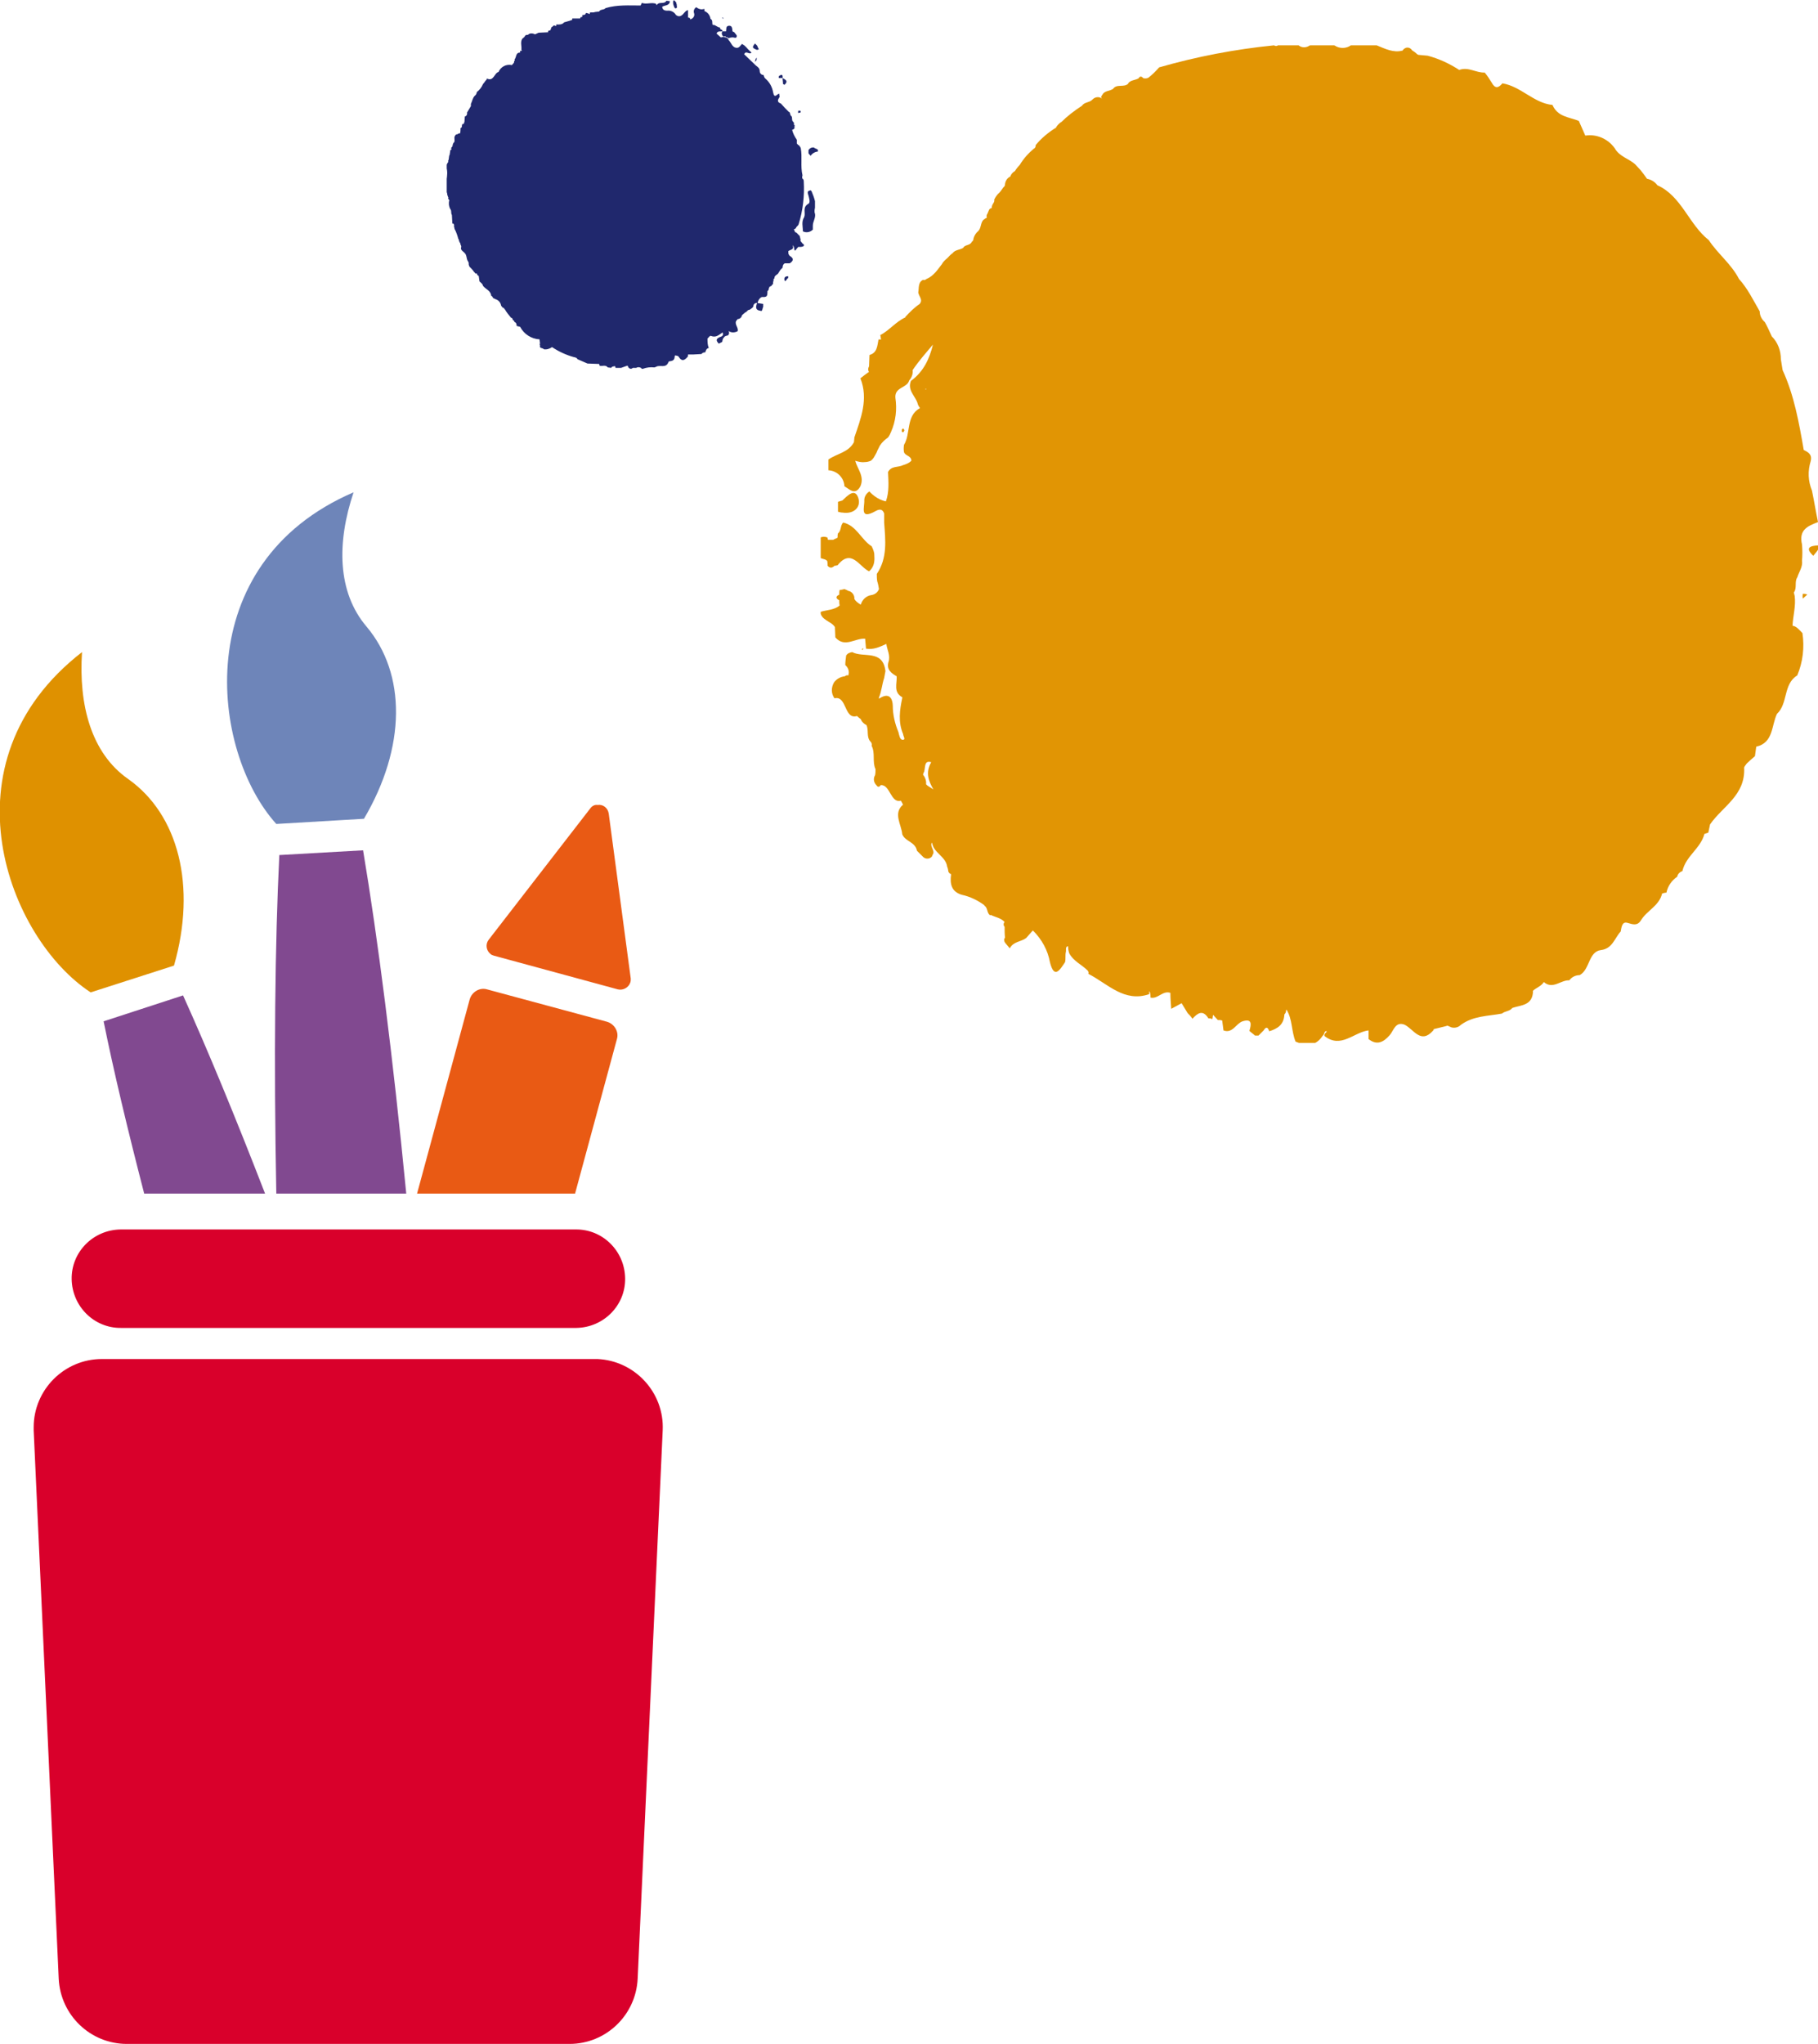 <?xml version="1.0" encoding="UTF-8"?>
<svg xmlns="http://www.w3.org/2000/svg" xmlns:xlink="http://www.w3.org/1999/xlink" version="1.1" id="Group_44" x="0px" y="0px" viewBox="0 0 421.1 473.3" style="enable-background:new 0 0 421.1 473.3;" xml:space="preserve">
<style type="text/css">
	.st0{clip-path:url(#SVGID_00000085954558267106925280000000282124046344716937_);}
	.st1{fill:#E95A14;}
	.st2{fill:#814990;}
	.st3{fill:#DF9100;}
	.st4{fill:#6E85B9;}
	.st5{fill:#D9002B;}
	.st6{clip-path:url(#SVGID_00000087373682092455062770000005648986273285331843_);}
	.st7{fill:#E19504;}
	.st8{clip-path:url(#SVGID_00000108310573408295079640000014544238050997346694_);}
	.st9{fill:#20286D;}
</style>
<g>
	<defs>
		<rect id="SVGID_1_" x="0" y="114" width="153.6" height="359.2"></rect>
	</defs>
	<clipPath id="SVGID_00000129200819585046512280000006595499275570072497_">
		<use xlink:href="#SVGID_1_" style="overflow:visible;"></use>
	</clipPath>
	<g id="Group_43" style="clip-path:url(#SVGID_00000129200819585046512280000006595499275570072497_);">
		<path id="Path_64" class="st1" d="M133.2,276.4l9.7-35.8c0.5-1.7-0.6-3.5-2.3-4c0,0,0,0,0,0l-27.8-7.5c-1.7-0.5-3.5,0.6-4,2.3    l-12.2,45H133.2z"></path>
		<path id="Path_65" class="st1" d="M136.8,187.1l-23.6,30.5c-0.8,1-0.6,2.5,0.4,3.3c0.2,0.2,0.5,0.3,0.8,0.4l28.7,7.8    c1.2,0.3,2.5-0.4,2.9-1.6c0.1-0.3,0.1-0.6,0.1-0.9l-5.1-38.2c-0.2-1.3-1.3-2.2-2.6-2C137.8,186.3,137.2,186.6,136.8,187.1"></path>
		<path id="Path_66" class="st2" d="M61.4,276.4c-6.9-17.8-13.3-33.3-19-45.9l-18.4,6c2.3,11.4,5.5,24.8,9.4,39.9H61.4z"></path>
		<path id="Path_67" class="st3" d="M21,229.8c-19-12.4-35-53.2-2-78.8c-0.8,12.2,2.1,23.4,10.7,29.4c11.6,8.2,15.9,24.7,10.6,43.2    L21,229.8z"></path>
		<path id="Path_68" class="st2" d="M94.1,276.4c-3.1-31.9-6.6-59.2-10-79.5L64.7,198c-1,20.2-1.3,47.1-0.7,78.4H94.1z"></path>
		<path id="Path_69" class="st4" d="M64,190.8c-15.2-16.8-20.4-60.3,17.9-76.8c-3.9,11.6-3.8,23.1,3,31.1    c9.2,10.9,9.2,27.9-0.6,44.5L64,190.8z"></path>
		<path id="Path_70" class="st5" d="M147.7,458.2l5.8-127c0.4-8.7-6.4-16.1-15.1-16.5c-0.2,0-0.5,0-0.7,0H23.6    c-8.7,0-15.8,7.1-15.8,15.8c0,0.2,0,0.5,0,0.7l5.8,127c0.4,8.4,7.3,15.1,15.8,15.1h102.5C140.4,473.3,147.3,466.6,147.7,458.2"></path>
		<path id="Path_71" class="st5" d="M133.3,307.5H28.1c-6.3,0.1-11.4-5-11.5-11.3c-0.1-6.3,5-11.4,11.3-11.5c0.1,0,0.1,0,0.2,0    h105.2c6.3-0.1,11.4,5,11.5,11.3s-5,11.4-11.3,11.5C133.4,307.5,133.3,307.5,133.3,307.5"></path>
	</g>
</g>
<g id="Group_45" transform="translate(-0.492 -0.492)">
	<g>
		<defs>
			<rect id="SVGID_00000135678816602816870660000004185091734242755722_" x="190.1" y="10.5" width="231" height="231"></rect>
		</defs>
		<clipPath id="SVGID_00000059271777992109140540000001452002591041875849_">
			<use xlink:href="#SVGID_00000135678816602816870660000004185091734242755722_" style="overflow:visible;"></use>
		</clipPath>
		
			<g id="Group_38" transform="translate(0.492 0.492)" style="clip-path:url(#SVGID_00000059271777992109140540000001452002591041875849_);">
			<path id="Path_34" class="st7" d="M268.6,15.5L268.6,15.5c0.1,0,0.1-0.1,0.2-0.1L268.6,15.5z"></path>
			<path id="Path_35" class="st7" d="M347.8,234.4C347.8,234.4,347.8,234.4,347.8,234.4C347.8,234.4,347.8,234.4,347.8,234.4     L347.8,234.4z"></path>
			<path id="Path_36" class="st7" d="M208.6,192.9C208.6,192.9,208.6,192.9,208.6,192.9C208.6,192.8,208.6,192.8,208.6,192.9     L208.6,192.9z"></path>
			<path id="Path_37" class="st7" d="M191.6,129.9c0.1,0.4,0.1,0.7,0.1,1.1c0.3,0.4,0.8,0.6,1.2,0.3c0.1,0,0.1-0.1,0.2-0.1     c0.1-0.1,0.1-0.1,0.2-0.2l0.2,0l0.5-0.1c3.2-4,5,0.3,7.3,1.4c0.7-0.6,1.1-1.4,1.2-2.3c0.1-0.6,0-1.2,0-1.8     c-0.1-0.6-0.3-1.1-0.6-1.7c-2.4-1.5-3.5-4.8-6.6-5.5v0c-0.7,0.7-0.4,1.9-1.2,2.5c-0.1,0.3-0.1,0.6-0.1,1l0,0v0     c-0.3,0.2-0.7,0.3-1,0.5h-1.2c-0.1-0.2-0.1-0.3-0.1-0.5c-0.8-0.4-1.8-0.2-2.3,0.5l0.1-0.1c-0.4,0.2-0.5,0.6-0.4,0.9     c0,0.1,0.1,0.1,0.1,0.2c0.1,0.8,0.1,1.6,0.2,2.5C189.8,129.6,191,129.2,191.6,129.9"></path>
			<path id="Path_38" class="st7" d="M198.8,115.3c-0.8-2.4-2.5-0.5-3.7,0.6c-0.3,0.1-0.7,0.2-1,0.3c0,0.8,0,1.5,0,2.3     c0.4,0.1,0.7,0.2,1.1,0.2C197.8,119.1,199.5,117.4,198.8,115.3"></path>
			<path id="Path_39" class="st7" d="M199.8,150.5c0,0,0.2-0.3,0.2-0.4C199.6,150.3,199.5,150.4,199.8,150.5"></path>
			<path id="Path_40" class="st7" d="M200.1,150.1C200.1,150.1,200.1,150.1,200.1,150.1C200.1,150.1,200.1,150.1,200.1,150.1     L200.1,150.1C200.1,150.1,200.1,150.1,200.1,150.1"></path>
			<path id="Path_41" class="st7" d="M420,128.7L420,128.7c0.4-0.5,0.8-0.9,1.1-1.4c0-0.3,0-0.7,0-1     C419.3,126.4,418,126.8,420,128.7"></path>
			<path id="Path_42" class="st7" d="M415.2,144.9c0.1-2.3,0.8-4.5,0.5-6.9c-0.1-0.3-0.1-0.5-0.2-0.8c0.8-1,0.1-2.5,0.8-3.5l0,0     c0.4-1.3,1.3-2.4,1.1-3.9h0l0,0c0.1-1.2,0.1-2.4,0-3.7c-0.8-3.4,1.3-4.3,3.7-5.2c-0.5-2.4-0.9-4.9-1.4-7.3     c-0.9-2.2-1-4.5-0.3-6.8c0.4-1.6-0.6-2.1-1.6-2.6c-1.1-6.3-2.2-12.6-4.9-18.5c-0.1-0.8-0.3-1.7-0.4-2.5c-0.2-1.3,0,0,0,0     c0,0,0,0,0,0c0-2-0.7-3.9-2.1-5.3v0c0,0,0,0,0,0c-0.5-1.1-1-2.2-1.6-3.3c-0.7-0.6-1.2-1.5-1.2-2.5c-1.5-2.6-2.8-5.3-4.8-7.5     c-1.8-3.5-4.9-5.8-7-9c-4.6-3.6-6.3-10.2-11.9-12.7l0,0l0,0l0,0c-0.6-0.8-1.4-1.3-2.4-1.5c-0.5-0.7-1-1.4-1.5-2l-1.2-1.3     c-1.5-1.4-3.7-1.8-4.8-3.8c-1.6-2.2-4.2-3.3-6.8-2.9l0,0c0,0,0,0,0,0c-0.5-1.1-1-2.3-1.5-3.4c-2.2-0.9-4.9-0.9-6.1-3.7     c-4.3-0.4-7.3-4.3-11.6-5c-0.9,1.1-1.7,1.3-2.5-0.2c-0.5-0.8-1-1.6-1.6-2.3c-2,0.1-3.8-1.4-5.9-0.6c-2.3-1.5-4.7-2.6-7.3-3.3     l-2.2-0.2c-0.1-0.1-0.1-0.1-0.2-0.1c-0.4-0.4-0.8-0.7-1.3-1l0.1,0.1c-0.3-0.6-1.1-0.9-1.7-0.5c-0.2,0.1-0.4,0.3-0.5,0.5     c-4.2,1.2-7.8-4-12.1-1.2l0.1,0c-1.1,0.8-2.7,0.8-3.8,0l0.1,0.1c-1.8-1.3-4.1-1.3-5.9,0l0.1-0.1c-0.8,0.6-1.9,0.6-2.6,0     c-0.4-0.4-0.8-0.5-1.2,0l-1.2,0c-0.5-0.7-1.4-0.8-2.1-0.3c-0.1,0.1-0.2,0.2-0.3,0.3c-0.2,0.2-0.6,0.2-0.9,0     c-9,0.9-17.9,2.6-26.6,5.1c-0.8,0.9-1.6,1.7-2.5,2.4c-0.4,0.2-0.8,0.2-1.2,0.1c-0.4-0.5-0.8-0.5-1.1,0.1l0.1-0.1     c-0.8,0.5-1.9,0.4-2.5,1.2l0.1,0c-1,1.1-2.7,0-3.6,1.3c-0.8,0.5-1.8,0.4-2.4,1.2l0.1,0c-0.1,0-0.2,0.2-0.4,0.5     c-0.1,0.2,0,0.4,0.2,0.6c0,0,0,0,0,0c0,0,0,0,0,0c-0.6-0.6-1.6-0.5-2.2,0.1c0,0-0.1,0.1-0.1,0.1l0,0c-0.7,0.7-1.8,0.5-2.4,1.4     c-1.7,1.1-3.4,2.4-4.8,3.8l0.1-0.1c-0.5,0.3-1,0.8-1.3,1.3l0.1,0c-1.8,1.1-3.5,2.5-4.8,4.1c0,0.3-0.1,0.7-0.4,0.8     c-1.3,1.1-2.4,2.3-3.3,3.8l0,0c-0.4,0.4-0.8,0.9-1.1,1.4c-0.5,0.3-0.9,0.7-1.1,1.3c-0.7,0.3-1.1,1-1.2,1.7c0,0.3-0.1,0.6-0.4,0.8     c-0.3,0.4-0.6,0.9-0.9,1.2l0,0c-0.5,0.4-0.9,1-1.2,1.6c0.1,0.4-0.1,0.7-0.3,1c-0.2,0.3-0.3,0.7-0.3,1c-0.3,0-0.5,0.2-0.6,0.4     c-0.2,0.4-0.3,0.8-0.5,1.1c-0.1,0.2-0.1,0.5,0,0.7c-0.3,0.1-0.5,0.3-0.8,0.5v0c-0.7,0.7-0.5,1.9-1.2,2.6l0,0     c-0.5,0.4-0.9,1-1.1,1.7c0,0.3-0.1,0.6-0.4,0.8c-0.4,0.9-1.6,0.6-2,1.4c-0.8,0.5-1.9,0.4-2.5,1.3l0.1-0.1     c-0.5,0.3-0.9,0.8-1.3,1.2c-0.5,0.4-0.9,0.8-1.2,1.3l0.1-0.1c-1.1,1.4-2,2.9-3.7,3.6c-0.2,0.2-0.5,0.3-0.8,0.2     c-1.2,0.6-0.9,1.9-1.1,2.9c0.1,0.9,1.2,1.7,0.3,2.7c-1.2,0.8-2.3,1.9-3.3,3l0,0.1c-2.2,1-3.7,3-5.8,4.1c0.1,0.3,0.1,0.7,0.2,1     l-0.6,0c-0.3,1.5-0.3,3.1-2.1,3.6c0,0.9-0.1,1.8-0.1,2.7c-0.1,0-0.1,0.2-0.2,0.5c0,0.2,0,0.5,0.2,0.7c-0.7,0.5-1.4,1-2,1.5     c1.9,4.8,0.1,9.3-1.4,13.7c0,0.4-0.1,0.8-0.1,1.1v0c-1.3,2.4-3.9,2.6-5.9,4c0,0.8,0,1.6,0,2.5c2,0.1,3.6,1.7,3.7,3.7     c1.2,0.7,2.5,2.2,3.7,0c1-2.3-0.7-4-1.2-5.9c0.7,0.2,1.4,0.4,2.2,0.3c0.5,0,0.9-0.1,1.4-0.3c0.4-0.3,0.7-0.7,0.9-1.1     c0.2-0.4,0.5-0.8,0.6-1.2c0.2-0.4,0.4-0.8,0.6-1.2c0.5-0.8,1.2-1.4,1.9-1.9c0.3-0.4,0.5-0.8,0.7-1.3c1.1-2.5,1.4-5.2,1-7.9     c-0.2-2.5,2.7-2.2,3.2-4c0.6-0.7,0.9-1.5,0.8-2.4c1.4-2.1,3.1-4,4.7-5.9c-0.8,3.3-2.2,6.3-5.1,8.4c-0.9,2.3,1.2,3.6,1.6,5.4     c0.1,0.3,0.3,0.6,0.5,0.9c-3.3,1.8-2.1,5.9-3.7,8.5c-0.1,0.6-0.1,1.2,0,1.7c0.3,0.9,1.7,0.8,1.7,2c-0.5,0.5-1.2,0.8-1.9,1     c-1.2,0.6-2.7,0.1-3.5,1.6c0.1,2.3,0.3,4.6-0.5,6.8c-0.9-0.2-1.8-0.6-2.6-1.2c-0.4-0.3-0.9-0.7-1.2-1.1l0,0     c-0.7,0.4-1.2,1.2-1.2,2c0.1,1.7-1.2,4.7,2.7,2.5c1.1-0.6,1.6-0.2,1.9,0.6c0,0.7,0,1.4,0,2.1c0.3,4.1,0.8,8.2-1.7,11.9     c0,0.6,0,1.1,0.1,1.7c0.2,0.6,0.3,1.2,0.4,1.8c-0.3,0.8-1,1.3-1.8,1.4c-1.2,0.2-2.1,1.1-2.4,2.2c-0.1,0-0.1-0.1-0.2-0.1     c-0.5-0.3-1-0.7-1.3-1.2c0.1-0.9-0.6-1.8-1.5-1.9c0,0-0.1-0.1-0.1-0.1c-0.2-0.1-0.5-0.2-0.7-0.3c-0.4,0.1-0.7,0.2-1.1,0.2     c-0.1,0.4-0.1,0.8-0.1,1.1c-0.9,0.4-0.8,0.9,0,1.3l0,0c0,0.4,0,0.8,0.1,1.2l0,0c-1.3,1.1-3,1-4.5,1.5c0.3,2,2.5,2.1,3.4,3.5l0,0     l0.1,2.4c2.2,2.5,4.6,0.1,6.9,0.3c0.1,0.8,0.1,1.5,0.2,2.3c1.7,0.3,3.2-0.4,4.7-1.1l0,0c0.2,1.4,1,2.7,0.5,4.2     c-0.5,1.8,0.7,2.6,1.9,3.3l0,0c0,0,0,0,0,0c0.1,1.7-0.8,3.6,1.2,4.8l0,0c0,0,0.1,0,0.1,0.1c0,0,0,0.1,0,0.1     c-0.6,2.8-1,5.6,0.2,8.4c0,0.5,0.7,1.3-0.1,1.3c-0.7,0-0.8-1.1-1-1.8c-0.8-1.9-1.3-4-1.3-6.1c-0.1-2.3-1.3-2.9-3.2-1.6     c0,0,0,0,0,0c0-0.1,0-0.2,0-0.3c0.6-1.4,0.7-3,1.2-4.5c0.1-0.5,0.2-1.1,0.3-1.6c-0.6-5.1-5.1-3-7.7-4.4c-0.6,0.1-1.1,0.3-1.4,0.8     c-0.1,0.7-0.2,1.5-0.2,2.2c0.7,0.6,1,1.5,0.7,2.4c-0.3-0.1-0.6,0-0.8,0.2c-1,0.1-1.9,0.6-2.5,1.4c-0.7,1.2-0.7,2.6,0.1,3.7l0,0     c2.9-0.7,2.2,5,5.2,4.1c0.3,0.3,0.6,0.5,1,0.8l-0.1,0c0.3,0.6,0.7,1,1.3,1.3l0,0c0.6,1.2-0.1,2.8,1,3.9c0.2,0.2,0.3,0.6,0.2,0.9     c0.9,1.7,0.1,3.7,0.9,5.4c0,0.5,0,0.9-0.1,1.4c-0.5,0.8-0.3,1.8,0.4,2.4l-0.1-0.1c0.3,0.5,0.7,0.5,1,0l0,0     c2.2-0.2,2.3,4.3,4.7,3.6c0.1,0.3,0.3,0.5,0.4,0.8c0,0,0,0.1,0.1,0.1c-2.4,2-0.4,4.6-0.2,6.9c0.7,1.7,3,1.7,3.4,3.8l1.3,1.3     c0.5,0.6,1.4,0.7,2,0.2c0.1-0.1,0.2-0.2,0.3-0.4l-0.1,0c1-1-0.7-2.1,0-3c0.3,2.4,3.2,3.2,3.5,5.6c0.2,0.4,0.2,0.8,0.3,1.2     c0.2,0.3,0.4,0.5,0.6,0.5c0,0,0,0,0,0.1c-0.3,2.2,0.1,4,2.5,4.7c1.9,0.4,3.7,1.3,5.2,2.4l0,0.1c0.9,0.5,0.5,1.9,1.5,2.3l-0.1-0.2     c1.1,0.6,2.4,0.7,3.3,1.7c-0.3,0.3-0.3,0.8,0,1.1c0,0.9,0,1.7,0.1,2.6c-0.1,0-0.2,0.1-0.2,0.4c0,0.3,0.1,0.6,0.3,0.8l1,1.2     c0.8-1.6,2.6-1.5,3.8-2.4c0.5-0.6,1-1.1,1.5-1.7c0,0,0,0,0.1,0c2,2,3.4,4.5,3.9,7.3c1,4,2.3,1.8,3.5,0c0.2-0.8,0-1.6,0.2-2.4     c0.1-0.4-0.2-1.2,0.5-1.3c0,0.6,0.1,1.2,0.3,1.7c1,1.8,2.9,2.6,4.2,3.9c0.2,0.2,0.3,0.5,0.2,0.8c4.5,2.3,8.3,6.7,14.1,4.7     c0-0.2,0-0.4,0-0.7c0.1,0.1,0.1,0.2,0.2,0.4c0.1,0.4,0.1,0.7,0.1,1.1c1.7,0.4,2.8-1.7,4.6-1.1c0,1.2,0.1,2.5,0.2,3.7     c0.8-0.4,1.6-0.9,2.4-1.3l0,0l0,0l0,0c0.5,0.8,0.9,1.5,1.4,2.3c0.4,0.4,0.8,0.8,1.1,1.3c1.2-1.3,2.4-2.2,3.7-0.1     c0.3,0,0.6,0,0.9,0.2c0.1-0.3,0.1-0.7,0.2-1l0,0h0l1.1,1.2l0.5,0l0.5,0.1c0.1,0.8,0.2,1.5,0.3,2.3c2.1,0.8,2.9-1.6,4.4-2.1     c2.2-0.7,2.1,0.6,1.6,2.2c0.4,0.4,0.9,0.7,1.3,1.1l0.4,0h0.4c0.4-0.4,0.8-0.8,1.2-1.2c0.6-1,1-0.7,1.3,0.2     c1.9-0.6,3.4-1.5,3.5-3.9c0.3-0.3,0.4-0.6,0.4-1l0,0v0c0,0,0,0,0.1-0.1c1.4,2.2,1.1,5,2.1,7.4l0,0c2.4,1,4.6,1.2,6.3-1.4     c0.4-0.2,0.3-1.2,0.9-1c0.2,0.1-0.7,0.5-0.5,1.1c3.8,3,6.8-0.9,10.2-1.3c0,0.7,0,1.4,0,2c1.9,1.5,3.4,0.8,4.9-0.9     c0.9-1,1.3-3.3,3.5-2.4l0,0c2.1,1.1,3.7,4.5,6.5,1.4c0.1-0.1,0.2-0.2,0.2-0.4c1.1-0.3,2.2-0.5,3.2-0.8c0.3,0.1,0.6,0.3,0.9,0.4     c0.8,0.2,1.6,0,2.2-0.6l0,0c2.9-2.1,6.3-2,9.5-2.6c0.7-0.6,1.8-0.5,2.4-1.3c2-0.7,4.7-0.5,4.8-3.9l-0.1,0c0.8-0.8,2-1.1,2.6-2.1     c2.1,1.8,3.9-0.5,5.9-0.4c0.6-0.8,1.5-1.2,2.4-1.2c2.4-1.3,2-5.4,4.9-5.8c2.7-0.3,3.2-2.8,4.6-4.3c0.2-1,0.3-2.4,1.6-2     c1.3,0.4,2.3,0.7,3.1-0.6c1.4-2.3,4.2-3.3,4.9-6.2c0.3-0.1,0.7-0.2,1-0.2c0.3-1.5,1.2-2.8,2.5-3.7c0.1-0.6,0.6-1.1,1.2-1.3     c0.8-3.5,4.2-5.2,5.1-8.6c0.3-0.1,0.6-0.2,0.9-0.3c0.1-0.6,0.3-1.3,0.4-1.9c2.9-4.2,8.2-6.7,7.9-13.1c0-0.3,0.4-0.7,0.6-1l0,0     c0.6-0.6,1.2-1.1,1.9-1.7c0.1-0.7,0.2-1.5,0.3-2.2c4-0.9,3.5-4.9,4.8-7.6h0c2.6-2.4,1.4-6.9,4.7-8.9c1.3-3.1,1.7-6.5,1.2-9.8     C416.7,145.8,416.1,145,415.2,144.9 M214.8,181.9c-0.1-0.1-0.2-0.2-0.3-0.3c0.1-0.8-0.2-1.6-0.7-2.2c0-0.1,0.1-0.3,0.1-0.4     c0.6-0.8-0.1-3.1,1.8-2.5c-1.4,2.4-0.6,4.4,0.5,6.3C215.7,182.5,215.3,182.2,214.8,181.9 M255.3,22.7L255.3,22.7L255.3,22.7     C255.3,22.8,255.3,22.8,255.3,22.7C255.3,22.8,255.3,22.8,255.3,22.7C255.3,22.8,255.3,22.8,255.3,22.7L255.3,22.7z M214.5,90     c0,0.1,0,0.1,0,0.2c-0.1,0-0.1,0-0.2-0.1C214.4,90.1,214.4,90,214.5,90"></path>
			<path id="Path_43" class="st7" d="M417.6,138.6c0.3-0.3,0.7-0.6,1-0.9c-0.3-0.2-0.7-0.2-1-0.2     C417.5,137.9,417.5,138.3,417.6,138.6"></path>
			<path id="Path_44" class="st7" d="M209.5,99.6l-0.3-0.4c-0.1,0.1-0.3,0.2-0.3,0.3c-0.1,0.5,0.1,0.7,0.4,0.5     C209.4,100,209.4,99.7,209.5,99.6"></path>
		</g>
	</g>
</g>
<g id="Group_46" transform="translate(0.214 0.214)">
	<g>
		<defs>
			<rect id="SVGID_00000047763760826571419030000014487980060554104464_" x="103.4" y="-0.2" width="86" height="86"></rect>
		</defs>
		<clipPath id="SVGID_00000057119024027774564620000007267162542931077006_">
			<use xlink:href="#SVGID_00000047763760826571419030000014487980060554104464_" style="overflow:visible;"></use>
		</clipPath>
		
			<g id="Group_41" transform="translate(-0.141 -0.141)" style="clip-path:url(#SVGID_00000057119024027774564620000007267162542931077006_);">
			<path id="Path_45" class="st9" d="M188.7,49.4c-0.1-0.2-0.1-0.4-0.1-0.5c0-0.1,0-0.2,0-0.3c0-0.2,0.1-0.4,0.1-0.6     c0-0.5,0-1,0-1.5c-0.2-0.8-0.5-1.6-0.8-2.3c-0.1-0.1-0.1-0.1-0.2-0.2c-0.6,0.1-0.8,0.3-0.6,0.9c0.2,0.7,0.6,1.9,0.1,2.2     c-1.3,0.7-0.8,1.7-0.9,2.7c0,0.1-0.1,0.3-0.1,0.4l0,0c-0.7,1.1-0.3,2.2-0.3,3.3c0.8,0.4,1.7,0.2,2.3-0.4c0-0.3,0-0.6,0-0.9     C188.2,51.2,188.9,50.4,188.7,49.4"></path>
			<path id="Path_46" class="st9" d="M121.1,9.1L121.1,9.1L121.1,9.1L121.1,9.1z"></path>
			<path id="Path_47" class="st9" d="M156.6,1.8c0.3-0.2,0-0.5,0.1-0.8c-0.1-0.1-0.1-0.2-0.1-0.4c-0.1-0.2-0.3-0.4-0.5-0.6     c-0.1,0-0.2,0.1-0.2,0c-0.1,0.4-0.1,0.9,0.1,1.3C156.1,1.7,156.3,2,156.6,1.8"></path>
			<path id="Path_48" class="st9" d="M182.5,63.9c-0.5,0-0.9,0.1-0.9,0.7c0,0.1,0.1,0.4,0.1,0.4c0.4,0,0.4-0.5,0.8-0.7     C182.5,64.1,182.5,64,182.5,63.9"></path>
			<path id="Path_49" class="st9" d="M181.2,18c0,0.5,0.1,0.9,0.1,1.4c0.1,0,0.3,0.1,0.3,0.2C182.6,18.7,181.9,18.4,181.2,18     c0.1-0.9-0.3-0.9-0.9-0.4c0,0.1,0,0.3,0,0.4L181.2,18"></path>
			<path id="Path_50" class="st9" d="M175.3,11.5c0.1-0.1,0.2-0.1,0.4-0.1c-0.1-0.3-0.3-0.6-0.4-0.9l-0.5-0.5     C174.1,10.9,174.1,11,175.3,11.5"></path>
			<path id="Path_51" class="st9" d="M174.8,14.2c0.4-0.2,0.4-0.5,0.4-0.9C174.9,13.5,174.9,13.9,174.8,14.2"></path>
			<path id="Path_52" class="st9" d="M185.8,56.3l-0.4-0.5c-0.1-0.1-0.1-0.3,0-0.4c-0.2-0.3-0.1-0.8-0.4-1c-0.3-0.2-0.5-0.7-0.9-0.7     c-0.1-0.3-0.2-0.5-0.3-0.7c0.3,0,0.5-0.2,0.6-0.5c0.2-0.2,0.4-0.4,0.5-0.6c1-3.2,1.4-6.6,1.2-10c0-0.3-0.1-0.5-0.3-0.6     c-0.1-0.2-0.1-0.5,0-0.7l0-0.1c-0.5-2.1,0-4.2-0.4-6.3c-0.1-0.2-0.2-0.4-0.4-0.6l-0.3-0.2c-0.1-0.1-0.1-0.2-0.2-0.2     c0-0.3,0-0.6,0-0.9c-0.5-0.7-0.9-1.5-1.1-2.3l0,0c0.3-0.1,0.5-0.2,0.6-0.5c-0.1-0.1-0.1-0.2,0-0.4c0-0.2-0.1-0.3-0.2-0.3     c0.1-0.3,0-0.6-0.2-0.7l0,0c-0.4-0.4,0-1.1-0.5-1.4c-0.2-0.3-0.1-0.8-0.5-0.9v0c-0.6-0.6-1.2-1.2-1.8-1.9     c-0.9-0.3-0.8-0.8-0.3-1.5c0-0.3-0.1-0.6-0.1-0.8c-0.5,0.1-1.1,1.3-1.4-0.3c-0.2-1.2-0.8-2.3-1.7-3.1c-0.3-0.2-0.4-0.5-0.5-0.9     c-0.5,0-0.9-0.4-0.9-0.9c0-0.9-0.8-1.1-1.2-1.6l-2.4-2.3c0.4-1,1.2,0.2,1.7-0.4c-0.4-0.4-0.8-0.7-1.1-1.1l-0.5-0.5l-0.6-0.4     c-0.4,0.4-0.7,1-1.3,0.9c-1-0.1-1.2-1.2-1.8-1.8c-0.2-0.5-0.6-0.6-1.1-0.7c-0.2,0-0.4,0-0.7,0.1l-1-0.9c0.2-0.5,0.6-0.5,1-0.5     l0.4,0c-0.3,0.3-0.2,0.7,0,1c0,0,0.1,0.1,0.1,0.1c0.1,0.2,0.3,0.1,0.5,0c0.1,0.2,0.3,0.3,0.6,0.3c0,0,0,0,0,0     c0,0.1,0.1,0.1,0.1,0.2c0.3-0.1,0.6-0.2,0.9-0.2c0.4-0.1,1,0.4,1.1-0.3c0-0.3-0.4-0.6-0.6-0.9c-0.1-0.1-0.3-0.1-0.4-0.2     c-0.1-0.6,0-1.4-0.9-1.3c-0.7,0.1-0.5,0.8-0.6,1.3l-0.8,0c0-0.3-0.2-0.4-0.5-0.5l0,0c0-0.1-0.1-0.2-0.1-0.4     c-0.6,0-1.1-0.7-1.7-0.6c-0.2-0.5,0.1-1.1-0.5-1.4l0,0c-0.1-0.8-0.6-1.5-1.4-1.8l0,0c0-0.2,0-0.3,0-0.5l-0.6,0.1     c-0.5,0-0.9-0.2-1.3-0.5c-0.5,0.3-0.7,0.9-0.5,1.4c0.2,0.6-0.2,1.2-0.8,1.4c0,0,0,0-0.1,0c0-0.3-0.2-0.4-0.5-0.4V2.3     c-0.4,0-0.6,0.3-0.8,0.5c-0.5,0.6-1.1,1.3-2,0.6c-0.4-0.7-1.2-1.1-2-1c-0.7,0-1.1-0.2-1.2-0.9l0,0c0.6-0.4,1.7-0.2,1.8-1.3     l-0.8-0.1c-0.4,0.7-1.2,0.4-1.8,0.6c-0.2,0.1-0.3,0.2-0.5,0.4c-0.1-0.1-0.1-0.2-0.1-0.3c-1.1-0.4-2.2,0.2-3.3-0.2     c-0.1,0.2-0.2,0.4-0.3,0.6l0,0c-2.7,0-5.4-0.2-8.1,0.6c-0.4,0.5-1.2,0.2-1.5,0.8l-0.9,0.1l-0.4,0.1l-0.8,0c0,0.1-0.1,0.3-0.1,0.4     l0,0L136.1,3c-0.2,0.1-0.4,0.2-0.6,0.3l0.6-0.3c-0.1,0-0.3,0-0.4-0.1c-0.1,0.1-0.2,0.3-0.2,0.4l0,0c-0.1-0.1-0.2,0-0.3,0.1     c-0.1,0-0.3,0-0.4,0c0,0.1,0,0.3,0,0.4l0,0c-0.1,0.1-0.3,0.1-0.4,0.1c0,0.1-0.1,0.2-0.1,0.3l0,0l0,0c-0.6,0-1.2,0-1.8,0     c0,0.1-0.1,0.3-0.1,0.4c-0.1,0-0.3,0-0.4,0.1l0,0l-1.4,0.4c-0.5,0.6-1.2,0.5-1.8,0.5c0,0.1-0.1,0.3-0.1,0.4l0,0l0,0c0,0,0,0,0,0     c-0.3-0.2-0.5-0.3-0.8,0.1c-0.4,0.1-0.3,0.6-0.5,0.8l-0.1,0.1l-0.1,0c-0.3,0-0.4,0.2-0.3,0.4l-2.2,0.1l-0.9,0.4     c0,0,0-0.1-0.1-0.1c-0.5-0.2-1-0.2-1.4,0.1c0,0.1-0.1,0.1-0.2,0.1c0,0,0,0-0.1,0c-0.3,0-0.5,0.2-0.6,0.5     c-0.2,0.1-0.3,0.3-0.5,0.4c-0.5,0.8-0.1,1.7-0.2,2.5c0,0.1,0.1,0.2,0.1,0.3c-0.1,0-0.3,0-0.4,0c0,0.1,0,0.2,0,0.4l0,0     c-1.1,0-0.8,1.1-1.3,1.6c0.1,0.1,0.1,0.3-0.1,0.4c0.1,0.4-0.3,0.6-0.5,0.9l0,0c-1.3-0.3-2.6,0.4-3.1,1.6l0,0     c-1,0.2-1.1,2.3-2.7,1.5c0,0.1,0,0.2-0.1,0.3c-0.2,0.2-0.3,0.3-0.4,0.5l0,0l-0.4,0.5c-0.3,0.7-0.8,1.4-1.4,1.8     c-0.1,0.4-0.2,0.7-0.5,0.9v0c-0.5,0.5-0.6,1.3-0.9,1.9l0,0c0,0.2,0,0.3,0,0.5l0,0c-0.3,0.5-0.6,1-0.9,1.5     c0.1,0.4-0.1,0.8-0.5,0.9c0,0.4-0.1,0.9-0.1,1.3l0,0c-0.1,0.1-0.1,0.2-0.1,0.4l0,0l0,0c-0.1,0-0.3,0-0.4,0.1     c0,0.1-0.1,0.3-0.1,0.4c0.1,0.2-0.1,0.4-0.3,0.5c0,0.4,0,0.8-0.1,1.2c-0.2,0-0.3,0-0.5,0.1c0,0.1-0.2,0.2-0.3,0.1c0,0,0,0,0,0     c-0.2,0.1-0.3,0.2-0.4,0.4c-0.3,0.5,0.1,1-0.2,1.5l0,0c-0.3,0.2-0.3,0.6-0.4,1c-0.3,0.1-0.3,0.5-0.2,0.7c0,0,0,0,0,0     c-0.2,0-0.3,0.1-0.3,0.3c0,0.3-0.1,0.5-0.1,0.8c-0.3,0.5-0.1,1.1-0.4,1.5c0.1,0.1,0.1,0.3,0,0.3c0,0,0,0,0,0     c-0.2,0.3-0.4,0.7-0.4,1.1c0.7,2-0.6,4.1,0.2,6.1c0,0.3,0.1,0.5,0.2,0.8c0.1,0.1,0.1,0.3,0,0.4c0.1,0.1,0.2,0.2,0.3,0.4     c-0.2,0.7-0.1,1.4,0.2,2l0,0c0.4,0.4,0.1,1,0.4,1.4c0,0.6,0.1,1.2,0.1,1.8c0,0.2,0.1,0.3,0.3,0.2c0,0.1,0,0.2,0.1,0.2     c0,0.2,0,0.4,0,0.6c0.1,0.1,0.1,0.3,0.1,0.4c0.4,0.7,0.7,1.6,0.9,2.4l0,0c0,0,0.1,0,0.1,0c0,0.3,0.1,0.6,0.3,0.9     c0.1,0.1,0.1,0.3,0.1,0.4c0.2,0.2,0.2,0.5,0.1,0.8c0,0.2,0.1,0.4,0.2,0.5c0.2,0.2,0.4,0.4,0.6,0.5l-0.1,0c0.7,0.4,0.5,1.4,0.9,2     l0,0c0.2,0.2,0.2,0.5,0.2,0.8c0.1,0.2,0.1,0.4,0.2,0.5c0.3,0.3,0.7,0.7,0.9,1l0,0c0.1,0.2,0.3,0.3,0.4,0.5l0,0     c0.1,0.1,0.3,0.1,0.4,0c0,0,0,0,0,0.1l0,0l0,0c0,0.3,0.2,0.4,0.4,0.5l0,0c0.1,0.4,0.1,0.8,0.2,1.3c0.3,0.3,0.7,0.5,0.8,1     c0.6,0.8,1.8,1.1,1.9,2.3c0.2,0.1,0.4,0.3,0.4,0.5l0.6,0.3c0.7,0.2,1.2,0.8,1.3,1.5l0.4,0.5c0.1,0,0.1,0,0.2,0     c0.1,0.2,0.2,0.3,0.3,0.4l0,0c0.4,0.7,0.9,1.3,1.4,1.9v0c0.2,0,0.4,0.2,0.4,0.5c0.2,0.1,0.4,0.3,0.4,0.5c0.4,0.1,0.5,0.5,0.5,0.9     l0.8,0.2l0,0c0.9,1.7,2.6,2.8,4.5,2.9c0,0.3,0.1,0.6,0.1,0.9c0,0,0.1,0,0.1,0.1c0,0,0,0,0,0.1c0-0.1-0.1-0.1-0.1-0.2     c-0.1,0.1-0.1,0.3,0,0.4l0,0l0,0c0,0.2,0,0.3,0,0.5h0c0.2,0.3,0.7,0.2,0.9,0.5c0,0,0,0,0,0c0.7,0.1,1.3-0.1,1.9-0.5l0,0     c1.5,1,3.2,1.8,5,2.3c0.4,0.1,0.7,0.1,0.9,0.5l2.3,1l2.7,0.1l0,0c0,0.1,0.1,0.2,0.1,0.4c0.6,0.2,1.4-0.3,1.9,0.4l0.8,0.1     c0.2-0.4,0.6-0.3,0.9-0.4l0,0c0,0.1,0.1,0.3,0.1,0.4l1.3,0l1.4-0.5l0.2,0.1c0,0.1,0,0.2,0,0.2c0.3,0.4,0.7,0.6,1.1,0.2l0.8,0     c0.3-0.2,0.7-0.2,1.1,0l0,0c0.1,0.2,0.3,0.3,0.5,0.2c0.8-0.3,1.7-0.4,2.6-0.3c0.2-0.1,0.4-0.1,0.5-0.2c0.9-0.4,2.1,0.4,2.7-0.9     c0-0.1,0.1-0.2,0.2-0.3c0.6-0.1,1.3-0.1,1.3-1.2c0.1,0,0.1-0.2,0.1-0.2c0,0,0,0,0,0c0.3,0.1,0.7,0.1,0.8,0.3     c0.8,1.3,1.5,0.8,2.2-0.1c-0.1-0.1,0-0.3,0-0.4l1.3,0l1.8-0.1c0.2-0.3,0.6-0.4,0.9-0.4c0.1-0.5,0.3-0.9,0.8-1     c-0.3-0.7-0.3-1.4-0.3-2.1c0,0,0-0.1,0-0.1c0.3-0.2,0.5-0.7,0.8-0.6c1.2,0.5,1.9-0.3,2.7-0.8c0.4,0.8-0.4,1-0.7,1.1     c-1.1,0.5-0.6,1-0.2,1.5l0.8-0.4c0.1-0.4,0.1-0.8,0.4-1c0.2-0.4,0.5-0.4,0.9-0.5v0c0.3-0.2,0.4-0.6,0.2-1c0,0,0-0.1-0.1-0.1     c0.6,0.5,1.5,0.5,2.2,0.1l0,0c0.2-0.8-0.7-1.5-0.4-2.3l0,0l0.4-0.5l0,0l0,0c0.5,0,0.9-0.4,1-0.9l0.7-0.6l0,0     c0.2-0.1,0.4-0.2,0.5-0.4l0,0c0.1,0,0.2-0.1,0.2-0.2c0.3,0,0.5-0.1,0.7-0.3c0.2-0.1,0.4-0.3,0.5-0.5h0c0-0.5,0.4-0.9,0.9-0.8     c0,0,0,0,0,0c-0.4,1-0.4,1.7,0.9,1.8l0,0.1c0.4-0.2,0.3-0.7,0.5-1c0-0.2,0-0.4,0-0.7l-1.3-0.2c0.1-0.7,0.7-1.5,1.2-1.4     c1.3,0.1,1-0.7,1.1-1.4c0.2-0.1,0.3-0.3,0.3-0.6l0,0c0,0,0.1-0.1,0.1-0.2c0-0.1,0-0.2-0.1-0.2c0.1,0.1,0.2,0.1,0.4-0.1l0.1,0.1     l-0.1-0.1c0.2,0,0.3-0.2,0.4-0.4l0,0h0.1c0.1-0.2,0.1-0.4,0.1-0.6c0.1-0.2,0.1-0.3,0.1-0.5c0-0.1,0-0.1,0-0.2     c0.1,0,0.2,0,0.2-0.2c0,0,0,0,0,0c0-0.7,0.8-0.7,1-1.3l0,0l0.4-0.6l0,0c0.2-0.2,0.3-0.3,0.5-0.5c0-0.4,0.1-0.8,0.5-1l0.9,0l0.2,0     l0.2-0.1c0.8-0.6,0.7-1.1-0.1-1.6c-0.3-0.2-0.3-0.5-0.4-0.7c0.1-0.1,0-0.3,0-0.4c0.4-0.4,1.5-0.3,1-1.4l0,0c0,0,0,0,0,0v0     c0.3,0.2,0.4,0.6,0.4,0.9c0.1,0.6,0.3,0.3,0.5,0l0,0c0.1-0.2,0.3-0.3,0.4-0.5l0,0C186.2,57.2,186.5,56.7,185.8,56.3 M149.8,1.5     L149.8,1.5L149.8,1.5C149.8,1.5,149.8,1.5,149.8,1.5L149.8,1.5 M182.6,54.9L182.6,54.9C182.6,54.9,182.6,54.9,182.6,54.9     L182.6,54.9 M120.6,62.9L120.6,62.9L120.6,62.9L120.6,62.9 M119.2,16.6L119.2,16.6 M119.2,16.6C119.2,16.6,119.2,16.6,119.2,16.6     L119.2,16.6C119.2,16.6,119.2,16.6,119.2,16.6"></path>
			<path id="Path_53" class="st9" d="M189.4,34.7c-0.2-0.4-0.7-0.3-0.9-0.6c0,0,0,0,0,0c-0.5-0.1-1,0.1-1.3,0.6c0,0.2,0,0.5,0,0.7     c0.1,0.2,0.3,0.4,0.5,0.6v0c0.4-0.6,1-0.9,1.7-1C189.3,34.8,189.4,34.8,189.4,34.7"></path>
			<path id="Path_54" class="st9" d="M167.2,4.1l0.3,0.2C167.4,4.2,167.5,3.8,167.2,4.1"></path>
			<path id="Path_55" class="st9" d="M167.5,4.3L167.5,4.3C167.5,4.3,167.5,4.3,167.5,4.3L167.5,4.3z"></path>
			<path id="Path_56" class="st9" d="M185.4,25.9c0-0.5-0.3-0.3-0.6-0.3c0,0.2,0,0.3,0,0.5C185.1,26,185.4,26,185.4,25.9"></path>
		</g>
	</g>
</g>
</svg>

